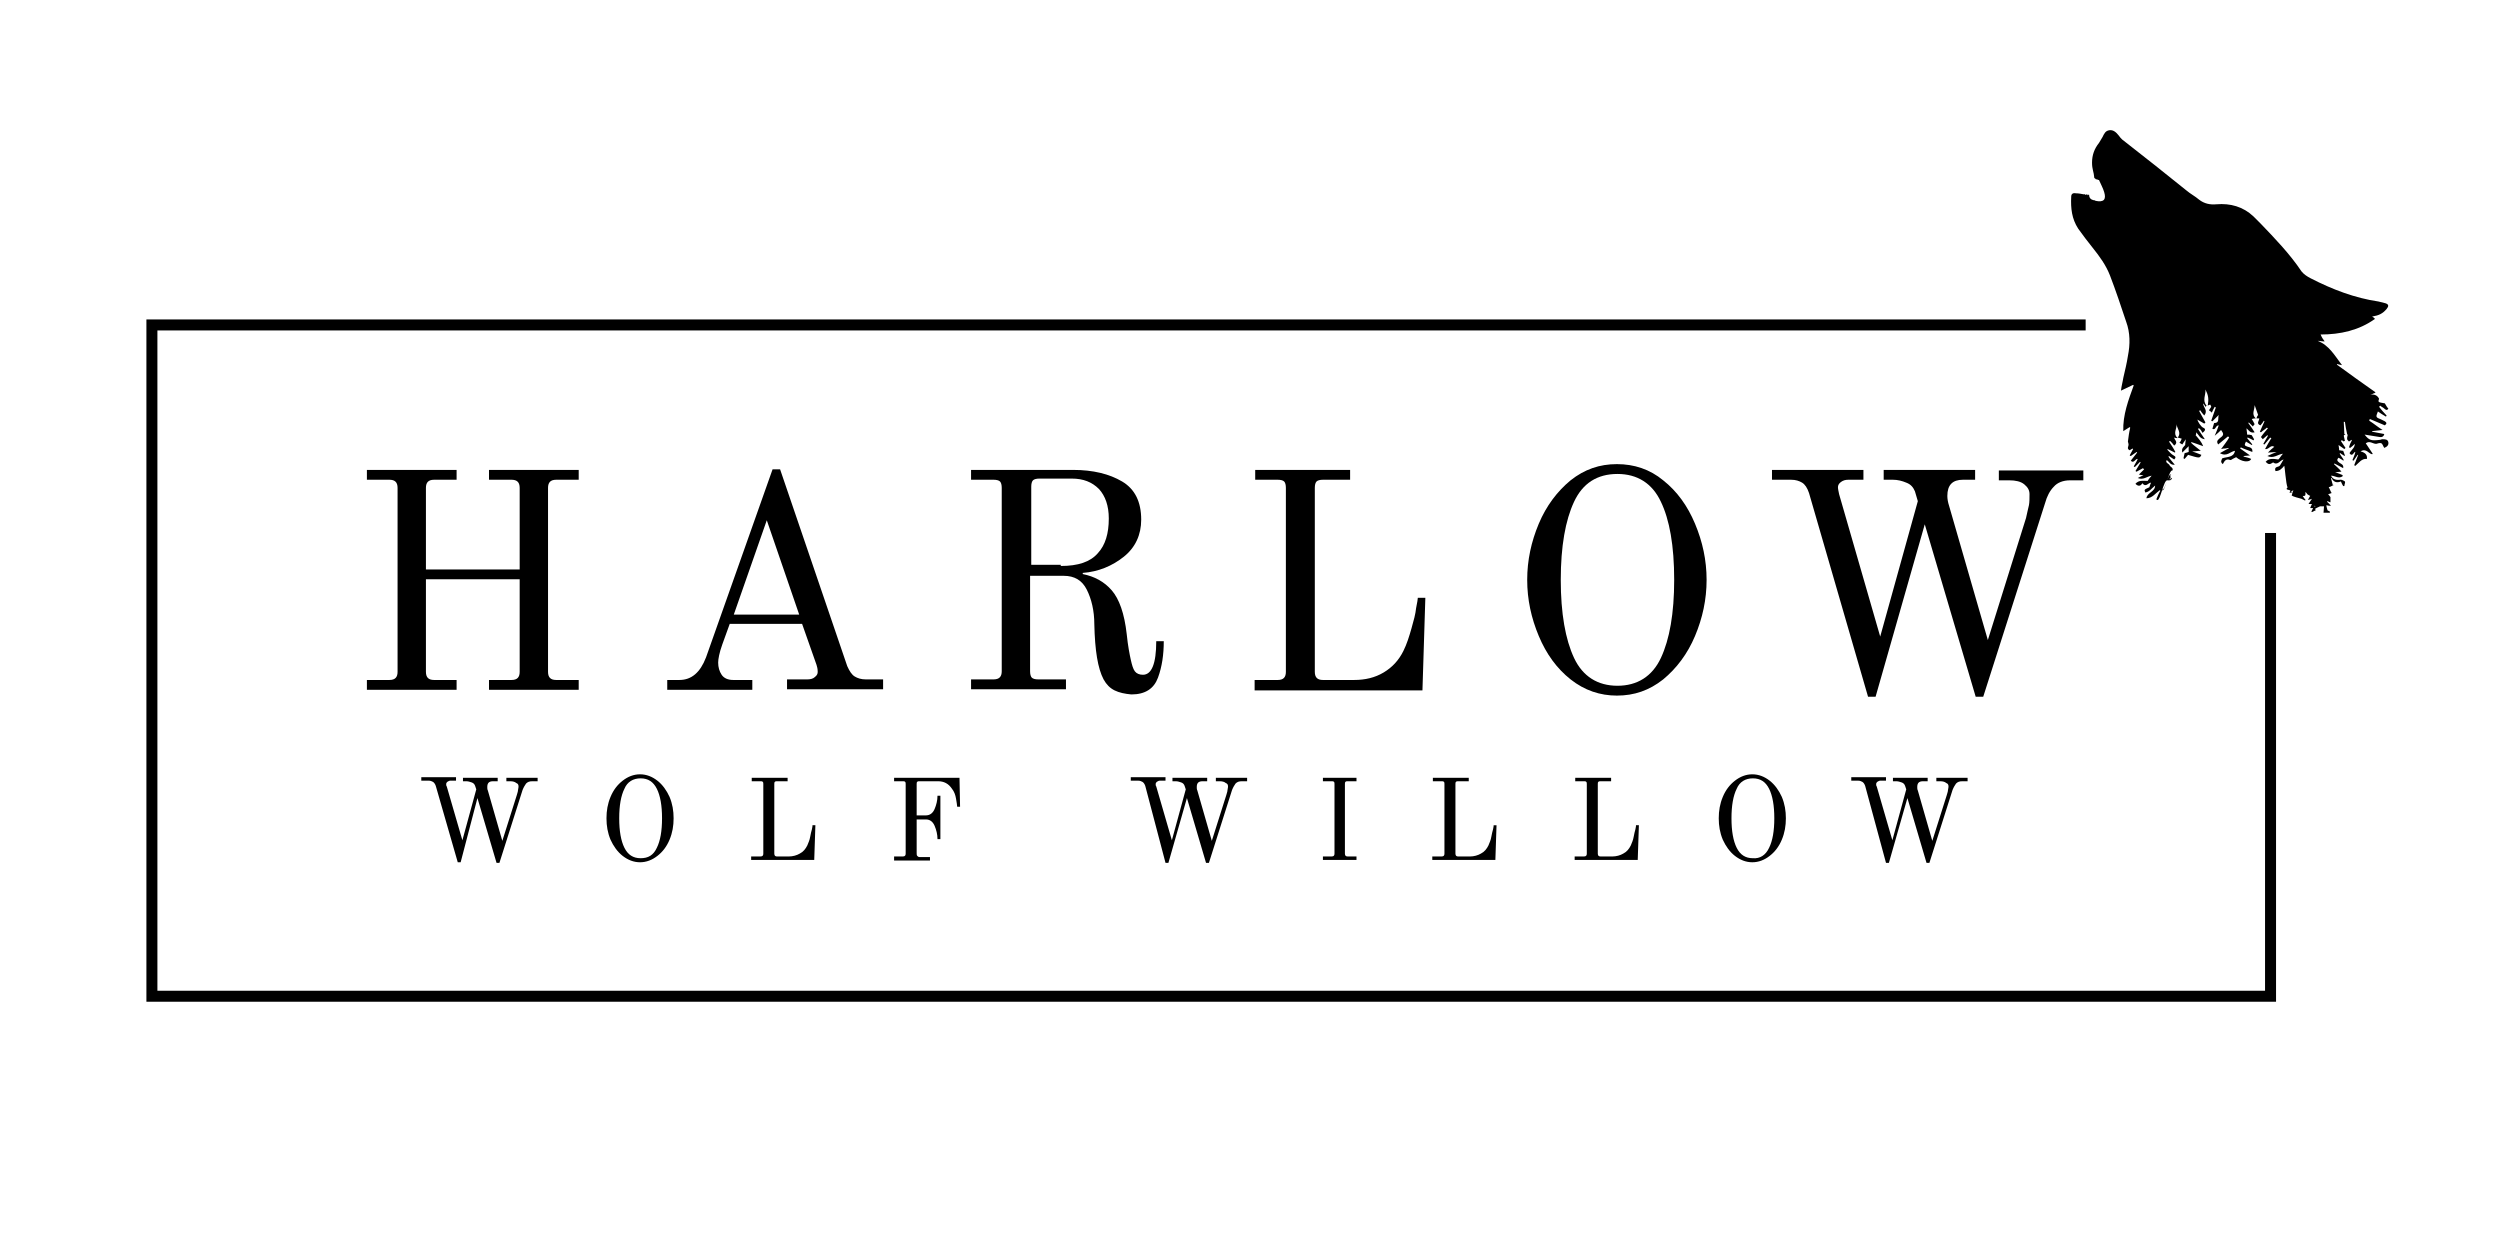 <?xml version="1.0" encoding="utf-8"?>
<!-- Generator: Adobe Illustrator 27.8.0, SVG Export Plug-In . SVG Version: 6.00 Build 0)  -->
<svg version="1.1" id="Layer_1" xmlns="http://www.w3.org/2000/svg" xmlns:xlink="http://www.w3.org/1999/xlink" x="0px" y="0px"
	 viewBox="0 0 432 216" style="enable-background:new 0 0 432 216;" xml:space="preserve">
<g>
	<polygon points="393.3,173.1 25.3,173.1 25.3,55.2 360.4,55.2 360.4,57.1 27.2,57.1 27.2,171.2 391.4,171.2 391.4,92.1 393.3,92.1 
			"/>
	<g>
		<g>
			<g>
				<path d="M75.3,135.8c-0.1-0.3-0.3-0.6-0.5-0.7c-0.2-0.1-0.4-0.2-0.7-0.2h-1.3v-0.6h6v0.6h-1c-0.2,0-0.3,0.1-0.5,0.2
					c-0.1,0.1-0.2,0.2-0.2,0.4c0,0.1,0,0.3,0.1,0.4l2.7,9.3l2.4-8.8l-0.2-0.6c-0.1-0.3-0.3-0.5-0.6-0.6c-0.3-0.1-0.6-0.2-0.9-0.2
					h-0.6v-0.6h6v0.6h-0.8c-0.7,0-1,0.3-1,1c0,0.2,0,0.4,0.1,0.6l2.5,8.7l2.5-7.9c0.1-0.4,0.2-0.6,0.2-0.8c0-0.2,0.1-0.4,0.1-0.7
					c0-0.3-0.1-0.5-0.4-0.6c-0.2-0.2-0.6-0.3-1-0.3h-0.7v-0.6h5.4v0.6h-0.9c-0.5,0-0.8,0.1-1.1,0.4c-0.2,0.3-0.4,0.6-0.6,1.1
					l-4,12.6h-0.5l-3.3-11.2L79.6,149h-0.5L75.3,135.8z"/>
				<path d="M107.6,147.9c-0.9-0.7-1.6-1.7-2.1-2.8c-0.5-1.2-0.7-2.4-0.7-3.7c0-1.3,0.2-2.5,0.7-3.7c0.5-1.2,1.2-2.1,2.1-2.8
					c0.9-0.7,1.9-1.1,3-1.1c1.1,0,2.1,0.4,3,1.1c0.9,0.7,1.6,1.7,2.1,2.8c0.5,1.2,0.7,2.4,0.7,3.7c0,1.3-0.2,2.5-0.7,3.7
					c-0.5,1.2-1.2,2.1-2.1,2.8s-1.9,1.1-3,1.1C109.5,149,108.5,148.6,107.6,147.9z M113.5,146.5c0.6-1.2,0.9-2.9,0.9-5.1
					c0-2.2-0.3-3.9-0.9-5.1c-0.6-1.2-1.5-1.8-2.8-1.8s-2.3,0.6-2.8,1.8c-0.6,1.2-0.9,2.9-0.9,5.1c0,2.2,0.3,3.9,0.9,5.1
					s1.5,1.8,2.8,1.8S112.9,147.8,113.5,146.5z"/>
				<path d="M129.9,148h1.5c0.4,0,0.5-0.2,0.5-0.5v-12c0-0.2,0-0.3-0.1-0.4c-0.1-0.1-0.2-0.1-0.4-0.1h-1.5v-0.6h6.2v0.6h-1.8
					c-0.2,0-0.3,0-0.4,0.1c-0.1,0.1-0.1,0.2-0.1,0.4v12c0,0.4,0.2,0.5,0.5,0.5h2c0.7,0,1.4-0.2,1.9-0.5c0.6-0.3,1-0.8,1.3-1.4
					c0.2-0.5,0.4-0.9,0.5-1.5c0.1-0.5,0.2-1,0.3-1.3c0.1-0.4,0.1-0.6,0.1-0.7h0.5l-0.2,6h-10.9V148z"/>
				<path d="M154.5,148h1.5c0.4,0,0.5-0.2,0.5-0.5v-12c0-0.2,0-0.3-0.1-0.4c-0.1-0.1-0.2-0.1-0.4-0.1h-1.5v-0.6h11.3l0.1,5h-0.5
					c0-0.3-0.1-0.7-0.2-1.4c-0.1-0.6-0.3-1.2-0.7-1.7c-0.6-0.9-1.4-1.3-2.4-1.3h-3.2c-0.2,0-0.3,0-0.4,0.1c-0.1,0.1-0.1,0.2-0.1,0.4
					v5.4h1.6c0.7,0,1.2-0.4,1.5-1.1c0.3-0.7,0.5-1.5,0.5-2.3h0.5v7.5h-0.5c0-0.8-0.2-1.6-0.5-2.3c-0.3-0.7-0.8-1.1-1.5-1.1h-1.6v5.8
					c0,0.2,0,0.4,0.1,0.5c0.1,0.1,0.2,0.2,0.4,0.2h1.8v0.6h-6.2V148z"/>
				<path d="M197.9,135.8c-0.1-0.3-0.3-0.6-0.5-0.7c-0.2-0.1-0.4-0.2-0.7-0.2h-1.3v-0.6h6v0.6h-1c-0.2,0-0.3,0.1-0.5,0.2
					c-0.1,0.1-0.2,0.2-0.2,0.4c0,0.1,0,0.3,0.1,0.4l2.7,9.3l2.4-8.8l-0.2-0.6c-0.1-0.3-0.3-0.5-0.6-0.6c-0.3-0.1-0.6-0.2-0.9-0.2
					h-0.6v-0.6h6v0.6h-0.8c-0.7,0-1,0.3-1,1c0,0.2,0,0.4,0.1,0.6l2.5,8.7l2.5-7.9c0.1-0.4,0.2-0.6,0.2-0.8c0-0.2,0.1-0.4,0.1-0.7
					c0-0.3-0.1-0.5-0.4-0.6c-0.2-0.2-0.6-0.3-1-0.3h-0.7v-0.6h5.4v0.6h-0.9c-0.5,0-0.8,0.1-1.1,0.4c-0.2,0.3-0.4,0.6-0.6,1.1
					l-4,12.6h-0.5l-3.3-11.2l-3.2,11.2h-0.5L197.9,135.8z"/>
				<path d="M228.6,148h1.5c0.4,0,0.5-0.2,0.5-0.5v-12c0-0.2,0-0.3-0.1-0.4c-0.1-0.1-0.2-0.1-0.4-0.1h-1.5v-0.6h5.8v0.6h-1.5
					c-0.2,0-0.3,0-0.4,0.1c-0.1,0.1-0.1,0.2-0.1,0.4v12c0,0.4,0.2,0.5,0.5,0.5h1.5v0.6h-5.8V148z"/>
				<path d="M247.6,148h1.5c0.4,0,0.5-0.2,0.5-0.5v-12c0-0.2,0-0.3-0.1-0.4c-0.1-0.1-0.2-0.1-0.4-0.1h-1.5v-0.6h6.2v0.6H252
					c-0.2,0-0.3,0-0.4,0.1c-0.1,0.1-0.1,0.2-0.1,0.4v12c0,0.4,0.2,0.5,0.5,0.5h2c0.7,0,1.4-0.2,1.9-0.5c0.6-0.3,1-0.8,1.3-1.4
					c0.2-0.5,0.4-0.9,0.5-1.5c0.1-0.5,0.2-1,0.3-1.3c0.1-0.4,0.1-0.6,0.1-0.7h0.5l-0.2,6h-10.9V148z"/>
				<path d="M272.2,148h1.5c0.4,0,0.5-0.2,0.5-0.5v-12c0-0.2,0-0.3-0.1-0.4c-0.1-0.1-0.2-0.1-0.4-0.1h-1.5v-0.6h6.2v0.6h-1.8
					c-0.2,0-0.3,0-0.4,0.1c-0.1,0.1-0.1,0.2-0.1,0.4v12c0,0.4,0.2,0.5,0.5,0.5h2c0.7,0,1.4-0.2,1.9-0.5c0.6-0.3,1-0.8,1.3-1.4
					c0.2-0.5,0.4-0.9,0.5-1.5c0.1-0.5,0.2-1,0.3-1.3c0.1-0.4,0.1-0.6,0.1-0.7h0.5l-0.2,6h-10.9V148z"/>
				<path d="M299.8,147.9c-0.9-0.7-1.6-1.7-2.1-2.8c-0.5-1.2-0.7-2.4-0.7-3.7c0-1.3,0.2-2.5,0.7-3.7c0.5-1.2,1.2-2.1,2.1-2.8
					c0.9-0.7,1.9-1.1,3-1.1s2.1,0.4,3,1.1c0.9,0.7,1.6,1.7,2.1,2.8c0.5,1.2,0.7,2.4,0.7,3.7c0,1.3-0.2,2.5-0.7,3.7
					c-0.5,1.2-1.2,2.1-2.1,2.8s-1.9,1.1-3,1.1S300.7,148.6,299.8,147.9z M305.7,146.5c0.6-1.2,0.9-2.9,0.9-5.1
					c0-2.2-0.3-3.9-0.9-5.1c-0.6-1.2-1.5-1.8-2.8-1.8c-1.3,0-2.3,0.6-2.8,1.8c-0.6,1.2-0.9,2.9-0.9,5.1c0,2.2,0.3,3.9,0.9,5.1
					s1.5,1.8,2.8,1.8C304.1,148.4,305.1,147.8,305.7,146.5z"/>
				<path d="M322.3,135.8c-0.1-0.3-0.3-0.6-0.5-0.7c-0.2-0.1-0.4-0.2-0.7-0.2h-1.2v-0.6h6v0.6h-1c-0.2,0-0.3,0.1-0.5,0.2
					c-0.1,0.1-0.2,0.2-0.2,0.4c0,0.1,0,0.3,0.1,0.4l2.7,9.3l2.4-8.8l-0.2-0.6c-0.1-0.3-0.3-0.5-0.6-0.6c-0.3-0.1-0.6-0.2-0.9-0.2
					h-0.6v-0.6h6v0.6h-0.8c-0.7,0-1,0.3-1,1c0,0.2,0,0.4,0.1,0.6l2.5,8.7l2.5-7.9c0.1-0.4,0.2-0.6,0.2-0.8c0-0.2,0.1-0.4,0.1-0.7
					c0-0.3-0.1-0.5-0.4-0.6c-0.2-0.2-0.6-0.3-1-0.3h-0.7v-0.6h5.4v0.6h-0.9c-0.5,0-0.8,0.1-1.1,0.4c-0.2,0.3-0.4,0.6-0.6,1.1
					l-4,12.6h-0.5l-3.3-11.2l-3.2,11.2h-0.5L322.3,135.8z"/>
			</g>
		</g>
		<g>
			<g>
				<path d="M63.4,117.5h3.9c1,0,1.4-0.5,1.4-1.4V84.3c0-1-0.5-1.4-1.4-1.4h-3.9v-1.7h15.5v1.7H75c-1,0-1.4,0.5-1.4,1.4v14.1h16.2
					V84.3c0-1-0.5-1.4-1.4-1.4h-3.9v-1.7H100v1.7h-3.9c-1,0-1.4,0.5-1.4,1.4v31.8c0,1,0.5,1.4,1.4,1.4h3.9v1.7H84.5v-1.7h3.9
					c1,0,1.4-0.5,1.4-1.4v-16H73.6v16c0,1,0.5,1.4,1.4,1.4h3.9v1.7H63.4V117.5z"/>
				<path d="M115.4,117.5h2c2.1,0,3.6-1.3,4.6-3.9l11.5-32.5h1.3l11.6,34c0.4,0.9,0.8,1.5,1.3,1.8c0.5,0.3,1.1,0.5,1.9,0.5h3v1.7
					h-16.6v-1.7h3.5c0.5,0,1-0.1,1.3-0.4c0.4-0.3,0.5-0.6,0.5-0.9c0-0.5-0.1-0.9-0.2-1.2l-2.5-7.1h-12.5l-1.3,3.6
					c-0.5,1.4-0.7,2.5-0.7,3.1c0,0.8,0.2,1.5,0.6,2.1c0.4,0.6,1.1,0.9,2,0.9h3.3v1.7h-14.7V117.5z M126.8,106.2h11.3l-5.6-16.3
					L126.8,106.2z"/>
				<path d="M192.6,119.3c-0.8-0.4-1.4-1-1.9-1.9c-1-1.9-1.5-5-1.6-9.5c0-2.4-0.5-4.4-1.3-6c-0.8-1.6-2.1-2.4-4-2.4h-5.8v16.5
					c0,0.5,0.1,0.9,0.3,1.1c0.2,0.2,0.6,0.3,1.1,0.3h4.8v1.7h-16.4v-1.7h3.9c1,0,1.4-0.5,1.4-1.4V84.3c0-0.5-0.1-0.9-0.3-1.1
					c-0.2-0.2-0.6-0.3-1.1-0.3h-3.9v-1.7h17.6c3.5,0,6.3,0.7,8.5,2c2.2,1.3,3.3,3.5,3.3,6.6c0,2.6-1,4.8-3,6.4
					c-2,1.6-4.4,2.6-7.1,2.8v0.2c2,0.4,3.7,1.3,5,2.8c1.3,1.5,2.2,4,2.6,7.6c0.2,2,0.5,3.5,0.7,4.4c0.2,0.9,0.4,1.6,0.7,2
					c0.3,0.4,0.8,0.6,1.4,0.6c1.5,0,2.3-1.9,2.3-5.8h1.3c0,2.3-0.3,4.4-1,6.3c-0.7,1.9-2.2,2.9-4.6,2.9
					C194.4,119.9,193.4,119.7,192.6,119.3z M183.3,97.8c3,0,5.1-0.7,6.4-2.2c1.3-1.4,1.9-3.4,1.9-6c0-2.2-0.6-3.9-1.7-5.1
					c-1.2-1.2-2.7-1.8-4.7-1.8h-5.6c-0.5,0-0.9,0.1-1.1,0.3c-0.2,0.2-0.3,0.6-0.3,1.1v13.5H183.3z"/>
				<path d="M216.9,117.5h3.9c1,0,1.4-0.5,1.4-1.4V84.3c0-0.5-0.1-0.9-0.3-1.1c-0.2-0.2-0.6-0.3-1.1-0.3h-3.9v-1.7h16.4v1.7h-4.7
					c-0.5,0-0.9,0.1-1.1,0.3c-0.2,0.2-0.3,0.6-0.3,1.1v31.8c0,1,0.5,1.4,1.4,1.4h5.4c1.9,0,3.6-0.4,5.1-1.3c1.5-0.9,2.6-2.1,3.4-3.7
					c0.6-1.2,1-2.5,1.4-3.9c0.4-1.4,0.7-2.5,0.8-3.5c0.2-1,0.3-1.6,0.3-1.8h1.3l-0.5,16h-29V117.5z"/>
				<path d="M271.4,117.4c-2.4-1.9-4.2-4.4-5.5-7.5c-1.3-3.1-2-6.3-2-9.7c0-3.4,0.7-6.6,2-9.7c1.3-3.1,3.2-5.6,5.5-7.5
					c2.4-1.9,5-2.8,8-2.8c3,0,5.7,0.9,8,2.8c2.4,1.9,4.2,4.4,5.5,7.5c1.3,3.1,2,6.3,2,9.7c0,3.4-0.7,6.6-2,9.7
					c-1.3,3.1-3.2,5.6-5.5,7.5c-2.4,1.9-5,2.8-8,2.8C276.5,120.2,273.8,119.3,271.4,117.4z M287,113.7c1.5-3.2,2.3-7.7,2.3-13.5
					c0-5.9-0.8-10.4-2.3-13.5c-1.5-3.2-4.1-4.8-7.5-4.8c-3.5,0-6,1.6-7.5,4.8c-1.5,3.2-2.3,7.7-2.3,13.5c0,5.8,0.8,10.3,2.3,13.5
					c1.5,3.2,4.1,4.8,7.5,4.8C282.9,118.5,285.5,116.9,287,113.7z"/>
				<path d="M312.6,85.2c-0.3-0.9-0.7-1.5-1.2-1.8c-0.5-0.3-1.1-0.5-1.9-0.5h-3.3v-1.7H322v1.7h-2.6c-0.5,0-0.9,0.1-1.3,0.4
					c-0.4,0.3-0.5,0.6-0.5,0.9c0,0.3,0.1,0.7,0.2,1.2l7.1,24.6l6.5-23.4l-0.5-1.7c-0.3-0.7-0.7-1.2-1.5-1.5
					c-0.7-0.3-1.5-0.5-2.3-0.5h-1.6v-1.7h15.8v1.7h-2.1c-1.8,0-2.7,0.9-2.7,2.8c0,0.5,0.1,1.1,0.3,1.7l6.7,23.2l6.6-21.1
					c0.2-1,0.4-1.7,0.5-2.2c0.1-0.5,0.1-1.2,0.1-1.9c0-0.7-0.3-1.2-0.9-1.7c-0.6-0.5-1.5-0.7-2.6-0.7h-1.8v-1.7H360v1.7h-2.3
					c-1.2,0-2.2,0.4-2.8,1.1c-0.7,0.7-1.2,1.7-1.5,2.8l-10.7,33.5h-1.3l-8.8-29.8l-8.5,29.8h-1.3L312.6,85.2z"/>
			</g>
		</g>
	</g>
	<path d="M396,85.6c0.1-0.2,0.1-0.5,0.3-0.9c-1.1,0.5,0.7,0.6-0.7,0.4c0.7-0.7-1-0.2-0.3-0.9c-0.3-0.4-0.5-3.9-0.6-3.7
		c-0.4,0.5-0.8,0.9-1.5,0.9c-0.3-0.9,0.6-0.6,0.8-1c0.2-0.3,0.4-0.7,0.6-1c-0.6,0.1-1,1.1-1.8,0.5c-0.6,0.4-0.8,0.4-1.3-0.1
		c0.6-0.7,1.5-0.5,2.2-0.4c0.3-0.3,0.5-0.7,0.8-1c-0.9,0.1-1.6,0.9-2.7,0.4c0.6-0.3,1.1-0.5,1.6-0.7c-0.5,0-1,0.1-1.5,0.1
		c0.4-0.4,0.7-0.7,1.1-1c-0.7-0.4-0.9,0.5-1.6,0.4c0.4-0.7,0.7-1.3,1.1-1.9c-0.1,0-0.1,0-0.2-0.1c-0.3,0.4-0.7,0.8-1,1.2
		c-0.1,0-0.2-0.1-0.2-0.1c0.3-0.5,0.5-0.9,0.8-1.4c0,0-0.1-0.1-0.1-0.1c-0.2,0.2-0.5,0.4-0.8,0.7c-0.1-0.2-0.3-0.3-0.3-0.4
		c0.4-0.6,0.8-1,1.2-1.5c-0.1,0-0.1-0.1-0.2-0.1c-0.3,0.3-0.7,0.5-1,0.8c-0.1,0-0.1-0.1-0.2-0.1c0.3-0.6,0.5-1.2,0.8-1.8
		c0,0-0.1-0.1-0.1-0.1c-0.2,0.3-0.4,0.6-0.6,0.8c-0.8-0.3-0.2-0.8-0.2-1.2c-0.1,0-0.3,0-0.5,0c0.1-0.3,0.2-0.5,0.3-0.6
		c-0.2-0.6-0.4-1.1-0.6-1.7c0,0.8-0.6,1.6,0.2,2.3c-0.2,0-0.4,0-0.7,0.1c0.2,0.3,0.3,0.5,0.5,0.9c-0.1,0.1-0.2,0.2-0.3,0.4
		c-0.3-0.3-0.5-0.5-0.7-0.7c0,0-0.1,0.1-0.1,0.1c0.4,0.5,0.7,1,1.1,1.6c-0.7,0.2-1-0.3-1.4-0.7c0,0.4,0.1,0.7,0.1,1.1
		c0.3,0,0.5,0,0.8,0.1c0.1,0.2,0.3,0.5,0.4,0.7c0,0.1-0.1,0.1-0.1,0.2c-0.3-0.2-0.6-0.3-1-0.5c0,0-0.1,0.1-0.1,0.1
		c0.3,0.4,0.6,0.7,0.9,1.1c0,0-0.1,0.1-0.1,0.1c-0.3-0.2-0.7-0.4-1-0.6c-0.3,0.6-0.3,0.7,0.3,0.9c0.4,0.1,0.9,0.2,0.8,0.9
		c-0.7-0.3-1.4-0.5-2-0.8c0,0.1-0.1,0.1-0.1,0.2c0.6,0.4,1.1,0.8,1.7,1.2c-0.4,0-0.8,0.1-1.1,0.1c0,0,0,0,0,0.1
		c0.4,0.1,0.9,0.2,1.3,0.4c-0.3,0.7-1.7,0.5-2.6-0.3c-0.2,0.1-0.4,0.2-0.6,0.3c-0.1,0.1-0.3,0.2-0.4,0.2c-0.7-0.3-1,0.1-1.3,0.7
		c-0.5-0.4-0.2-0.7-0.1-1c0.8-0.3,2-0.1,2.2-1.3c-0.8,0.1-1.4,1.1-2.6,0.4c0.6-0.3,1-0.6,1.5-0.8c0,0,0-0.1,0-0.1
		c-0.2,0-0.4,0.1-0.6,0.1c-0.2,0-0.4,0-0.7,0.1c0.5-0.7,1-1.3,1.4-2c-0.1-0.1-0.1-0.1-0.2-0.2c-0.6,0.5-1.1,0.9-1.7,1.4
		c-0.4-0.6,0-0.8,0.3-1.1c0.7-0.5,0.7-0.7,0.2-1.4c-0.3,0.3-0.6,0.6-1.1,1c0.3-0.7,0.5-1.2,0.7-1.8c-0.6,0-0.5,0.9-1.1,0.6
		c0.1-0.3,0.2-0.7,0.3-1c1,0,0.6-0.8,0.8-1.4c-0.4,0.4-0.8,0.8-1.1,1.1c-0.1,0-0.2-0.1-0.2-0.1c0.3-0.8,0.5-1.5,0.8-2.3
		c-0.1,0-0.1-0.1-0.2-0.1c-0.2,0.3-0.3,0.6-0.5,1c-0.2-0.2-0.3-0.3-0.5-0.4c0.1-0.2,0.3-0.4,0.4-0.6c0-0.1-0.1-0.3-0.2-0.4
		c-0.1,0.1-0.3,0.1-0.4,0.2c0.2-1.2,0.1-1.8-0.4-2.8c0.1,0.9-0.6,1.9,0.2,2.8c-0.1,0.1-0.1,0.1-0.2,0.2c-0.1-0.2-0.2-0.4-0.4-0.6
		c0,0.7,0.9,1.2,0.2,2.1c-0.3-0.3-0.5-0.6-0.7-0.9c-0.1,0-0.1,0.1-0.2,0.1c0.4,0.7,0.7,1.3,1.1,2c-0.1,0.1-0.1,0.1-0.2,0.2
		c-0.4-0.2-0.8-0.5-1.2-0.7c0.1,0.4,0.6,1.2,1,1.4c0.5,0.2,0.4,0.5-0.1,0.9c-0.1-0.2-0.2-0.3-0.3-0.5c-0.1-0.1-0.2-0.2-0.3-0.3
		c-0.1,0-0.1,0.1-0.2,0.1c0.4,0.6,0.7,1.1,1.2,1.8c-0.9-0.1-1-0.7-1.5-1.2c0,0.2,0,0.4-0.1,0.5c0.5,0.6,1,1.1,1.3,1.9
		c-0.8-0.3-1.4-0.5-2-0.7c0,0-0.1,0.1-0.1,0.1c0.5,0.5,1.1,0.9,1.7,1.4c-0.5,0-0.9,0.1-1.5,0.1c0.6,0.2,1.1,0.4,1.6,0.6
		c-0.3,0.6-0.3,0.6-2.3,0c-0.2,0.2-0.4,0.5-0.6,0.7c-0.1,0-0.1-0.1-0.2-0.1c0.1-0.3,0.1-0.6,0.2-0.9c0.3-0.1,0.5-0.1,0.7-0.2
		c0-0.4,0-0.7,0-1c-0.3,0.3-0.7,0.7-1.1,1.1c-0.2-0.8,0.3-1,0.5-1.3c0-0.4,0.1-0.7,0.1-1c-0.2,0.3-0.4,0.6-0.6,0.9
		c-0.2-0.1-0.3-0.2-0.5-0.3c0.2-0.2,0.3-0.4,0.4-0.7c-0.3-0.1-0.4-0.1-0.7-0.2c0.7-0.8-0.1-1.5-0.2-2.3c0.1,0.8-0.7,1.6,0.2,2.4
		c-0.3,0-0.4,0-0.6-0.1c0,0.4,0.8,0.8,0,1.4c-0.2-0.3-0.5-0.6-0.7-0.8c-0.1,0-0.1,0.1-0.2,0.1c0.4,0.6,0.8,1.2,1.1,1.8
		c0,0-0.1,0.1-0.1,0.1c-0.4-0.2-0.8-0.4-1.2-0.6c0,0-0.1,0.1-0.1,0.1c0.4,0.4,0.7,0.8,1.1,1c0.4,0.2,0.4,0.4,0.1,0.7
		c-0.3-0.2-0.6-0.4-0.9-0.6c0,0-0.1,0.1-0.1,0.1c0.3,0.5,0.7,0.9,1.1,1.4c-0.8,0.1-0.9-0.5-1.4-0.8c-0.3,0.5,0.4,0.6,0.5,0.9
		c0.1,0.3,0.7,0.4,0.5,0.9c-0.6-0.2-1.2,3.5-1.8,3.3c0,0,0,0.1,0,0.1c0.5,0.4,1-3.1,1.6-2.7c-0.4,0,0.1,0.7-0.3,0.7c0,0,0,0.1,0,0.1
		c0.4,0.1,0-0.3,0.4-0.2c-0.1,0.5-0.5,0.4-0.8,0.4c-0.6-0.1-1.2,3.5-1.7,3.4c-0.1,0-0.1-0.1-0.2-0.1c0.2-0.5,0.4-1,0.7-1.5
		c0,0-0.1-0.1-0.1-0.1c-0.7,0.5-1.3,1.4-2.3,1.4c0.1-1,1.5-1.1,1.5-2.2c-0.6,0.5-1,1.1-1.7,1.2c-0.2-0.5-0.2-0.5,0.7-0.9
		c0.1-0.3,0.2-0.6,0.3-0.8c-0.5,0-0.9,0.9-1.5,0.1c-0.3,0.5-0.7,0.6-1.2,0.1c0.6-0.7,1.4-0.5,2.1-0.5c0.2-0.3,0.4-0.6,0.7-0.9
		c-0.8,0.1-1.4,0.8-2.4,0.4c0.4-0.2,0.6-0.3,1-0.5c-0.3,0-0.5,0-0.8-0.1c0.3-0.3,0.6-0.6,0.9-0.9c-0.1-0.1-0.1-0.1-0.2-0.2
		c-0.4,0.2-0.7,0.4-1.1,0.6c-0.1,0-0.1-0.1-0.2-0.1c0.3-0.5,0.6-1,0.9-1.5c0,0-0.1-0.1-0.1-0.1c-0.3,0.3-0.6,0.6-0.9,0.9
		c-0.1,0-0.1-0.1-0.2-0.1c0.2-0.4,0.5-0.8,0.7-1.3c-0.4-0.1-0.7,0.9-1.2,0.3c0.4-0.5,0.7-0.9,1.1-1.4c0,0-0.1-0.1-0.1-0.1
		c-0.3,0.2-0.6,0.4-1,0.7c-0.1,0-0.1-0.1-0.2-0.1c0.2-0.4,0.4-0.7,0.6-1.1c0,0-0.1-0.1-0.1-0.1c-0.2,0.1-0.3,0.2-0.5,0.3
		c-0.6-0.3-0.1-0.7-0.2-1.1c0-0.1-0.1-0.3-0.1-0.4c0.1-0.8,0.2-1.6,0.4-2.4c0,0-0.1-0.1-0.1-0.1c-0.3,0.2-0.6,0.4-1.1,0.7
		c-0.1-2.8,0.9-5.4,1.8-7.9c0,0-0.1-0.1-0.1-0.1c-0.6,0.3-1.3,0.6-2.1,1c0.1-0.9,0.3-1.5,0.4-2.2c0.3-1.3,0.6-2.5,0.8-3.8
		c0.4-2,0.4-4-0.3-5.9c-0.9-2.7-1.8-5.4-2.8-8c-0.7-1.8-1.8-3.3-3-4.8c-0.9-1.1-1.7-2.2-2.5-3.3c-1.1-1.7-1.3-3.5-1.2-5.5
		c0-0.5,0.3-0.7,0.8-0.6c0.5,0,0.9,0.1,1.5,0.2c0.1-0.3,0.1,0.3,0.3,0c0.1,0,0.2,0,0.2,0c0.1,0.4,0.2-0.2,0.3,0.1
		c0,0.5,0.3,0.8,0.8,0.9c0.1,0,0.2,0,0.3,0.1c1.4,0.3,1.9-0.2,1.5-1.5c-0.2-0.7-0.6-1.4-0.9-2.1c-0.1,0-0.2,0-0.3-0.1
		c-0.1,0-0.3,0-0.3-0.1c-0.2-0.2-0.2-0.1-0.2-0.1c-0.1-1.2-0.4-1.5-0.4-2.7c0-1.3,0.4-2.4,1.2-3.4c0.2-0.3,0.4-0.7,0.6-1
		c0.3-0.6,0.5-1.1,1.2-1.2c0.7-0.1,1.2,0.4,1.6,0.9c0.2,0.3,0.4,0.5,0.6,0.7c3.7,2.9,7.4,5.8,11.1,8.8c0.7,0.6,1.5,1,2.2,1.6
		c0.9,0.7,1.9,0.9,3,0.8c2.4-0.2,4.6,0.4,6.4,2.1c0.4,0.4,0.8,0.8,1.2,1.2c2.5,2.6,5.1,5.3,7.1,8.3c0.4,0.5,1,0.9,1.6,1.2
		c3.7,1.9,7.6,3.4,11.7,4c0.4,0.1,0.8,0.2,1.2,0.3c0.6,0.2,0.6,0.5,0.2,1c-0.7,0.8-1.3,1.1-2.5,1.3c0.2,0.1,0.3,0.2,0.5,0.4
		c-2.8,2-6,2.7-9.4,2.7c0.2,0.5,0.4,0.8,0.7,1.2c-0.5,0-0.8-0.1-1.2-0.1c2,0.8,2.9,2.5,4.2,4.2c-0.4-0.1-0.6-0.1-0.8-0.2
		c0,0,0,0-0.1,0.1c2.2,1.6,4.4,3.2,6.7,4.8c-0.1,0.1-0.3,0.2-0.4,0.2c-0.1,0.1-0.3,0.1-0.5,0.2c0.7-0.1,1.2,0.1,1.5,0.7
		c-0.2,0.6-0.2,0.6,1,0.8c0.2,0.3,0.3,0.6,0.6,0.9c-0.2,0.4-0.5,0.2-0.7,0c-0.2-0.2-0.5-0.3-0.7-0.5c-0.1,0.1-0.1,0.1-0.2,0.2
		c0.4,0.5,0.8,1,1.3,1.5c0,0.1-0.1,0.1-0.1,0.2c-0.5-0.3-1-0.6-1.4-0.9c-0.4,1-0.4,1,0.6,1.4c0.2,0.1,0.4,0.2,0.6,0.3
		c0.3,0.2,0.4,0.4,0,0.7c-0.9-0.4-1.7-0.7-2.6-1.1c0,0.1-0.1,0.2-0.1,0.3c0.8,0.5,1.5,1.1,2.3,1.6c-0.6,0.1-1.2,0.1-1.8,0.2
		c0,0,0,0.1,0,0.1c0.7,0.1,1.4,0.3,2.1,0.4c-0.1,0.5-0.5,0.6-0.9,0.5c-0.8-0.1-1.7-0.3-2.5-0.4c0.8,1,1.1,1.1,2.7,0.9
		c0.1,0,0.2-0.1,0.4-0.1c0.4,0,0.9,0,1,0.5c0.1,0.5-0.2,0.8-0.7,1c-0.2-0.3-0.3-0.7-0.5-0.8c-0.2-0.1-0.6,0-0.9,0.1
		c-0.6,0-1.1-0.6-1.8-0.1c0.4,0.6,0.8,1.2,1.2,1.8c0,0-0.1,0.1-0.1,0.1c-0.6-0.1-1-1.1-2-0.5c0.8,0.2,1.2,0.6,1.1,1.3
		c-0.9-0.1-1.4,0.7-2,1.2c-0.1,0-0.1-0.1-0.2-0.1c0.2-0.6,0.5-1.2,0.7-1.8c0,0-0.1,0-0.1,0c-0.2,0.3-0.4,0.6-0.7,1
		c-0.1,0-0.2-0.1-0.2-0.1c0.2-0.5,0.4-0.9,0.5-1.4c0,0-0.1,0-0.1,0c-0.2,0.2-0.3,0.4-0.5,0.5c-0.4-0.1-0.5-0.3-0.2-0.6
		c0.3-0.4,0.7-0.7,0.7-1.3c-0.3,0.3-0.5,0.5-0.8,0.7c-0.1,0-0.1-0.1-0.2-0.1c0.1-0.2,0.1-0.4,0.2-0.6c0.1-0.2,0.2-0.4,0.3-0.6
		c0,0-0.1-0.1-0.1-0.1c-0.1,0.1-0.2,0.2-0.4,0.3c-0.4-0.4-0.4-0.4-0.2-1.2c-0.1,0-0.2,0-0.1,0c-0.2-0.8-0.3-1.5-0.4-2.2
		c-0.1,0-0.1,0-0.2,0c0,0.7,0.1,1.4,0.1,2.1c0.1,0,0.1,0,0.2,0c-0.1,0.1-0.3,0.2-0.3,0.3c0.1,0.3,0.1,0.6,0.2,0.9
		c-0.1,0-0.1,0-0.2,0.1c-0.1-0.1-0.2-0.2-0.4-0.2c0,0-0.1,0.1-0.1,0.1c0.3,0.4,0.5,0.8,0.8,1.2c-0.1,0.1-0.1,0.1-0.2,0.2
		c-0.3-0.2-0.6-0.4-1-0.7c0,0.2,0.1,0.5,0.1,0.9c0.2,0,0.4,0.1,0.7,0.1c0.1,0.3,0.2,0.5,0.3,0.8c0,0-0.1,0.1-0.1,0.1
		c-0.2-0.2-0.5-0.3-0.7-0.5c0,0-0.1,0-0.1,0.1c0.2,0.4,0.5,0.7,0.7,1.1c0,0-0.1,0.1-0.1,0.1c-0.2-0.2-0.5-0.3-0.8-0.5
		c-0.4,0.4-0.2,0.6,0.2,0.9c0.3,0.2,0.7,0.3,0.6,0.9c-0.5-0.3-1-0.5-1.5-0.8c0,0-0.1,0.1-0.1,0.1c0.4,0.4,0.9,0.8,1.3,1.3
		c-0.3,0-0.6,0.1-1.1,0.1c0.5,0.2,0.9,0.3,1.3,0.5c0,0.1,0,0.1,0,0.2c-0.7,0.5-1.3-0.1-2-0.1c0.3,0.7,1,0.8,1.7,0.7
		c0.2,0,0.6,0.2,0.7,0.3c0.1,0.2-0.1,0.5-0.1,0.8c-0.1,0-0.2,0-0.2,0c-0.1-0.2-0.3-0.5-0.4-0.8c-0.7,0.3-1.3,0.1-1.6-0.6
		c0,0-0.1,0-0.1,0.1c0.1,0.4,0.2,0.7,0.3,1.1c0.1,0,0.1,0,0.2,0c-0.3,0.1-0.5,0.3-0.9,0.4c0.2,0.3,0.3,0.7,0.5,1
		c-0.2,0.1-0.3,0.1-0.6,0.2c0.2,0.2,0.3,0.4,0.4,0.5c0,0.3,0,0.6,0,0.9c-0.1,0-0.3-0.1-0.5-0.2c0,0-0.1,0.1-0.1,0.1
		c0.2,0.2,0.4,0.4,0.7,0.7c-0.3,0-0.5,0-0.8-0.1c0,0.3,0.1,0.5,0.2,0.9c0,0,0.2,0.1,0.4,0.2c0,0.1,0,0.1,0,0.2c-0.3,0-0.7,0-1.1,0
		c0,0.1,0.1-1.4,0.1-1.1c-0.3,0-0.5,0-0.7,0c-0.4,0.2-0.7,0.3-1,0.5c-0.1-0.1-0.1-0.2-0.2-0.3c0.1-0.1,0.3-0.1,0.4-0.2
		c-0.1-0.1-0.2-0.1-0.3-0.2c0.2-0.2,0.3,1.2,0.4,1c0,0-0.1-0.1-0.1-0.1c-0.2,0.1-0.4,0.2-0.6,0.3c0,0-0.1-0.1-0.1-0.1
		c0.1-0.2,0.2-0.4,0.3-0.6c-0.1,0-0.3,0-0.5,0c0.1-0.3,0.2-0.5,0.3-0.7c-0.2,0-0.4,0-0.6,0c0.2-0.3,0.4-0.6,0.6-0.9
		c-0.2,0.1-0.4,0.1-0.7,0.2c0.2-0.3,0.3-0.6,0.4-0.7c-0.2-0.1-0.4-0.2-0.5-0.3c-0.1-0.1-0.2-0.3-0.3-0.4c-0.1,0.3,0.2,0.8-0.5,0.7
		c0.2,0.3,0.3,0.5,0.5,0.7c0,0-0.1,0.1-0.1,0.1c-0.2-0.1-0.4-0.2-0.6-0.3C396.2,85.8,396.1,85.7,396,85.6z"/>
</g>
</svg>
